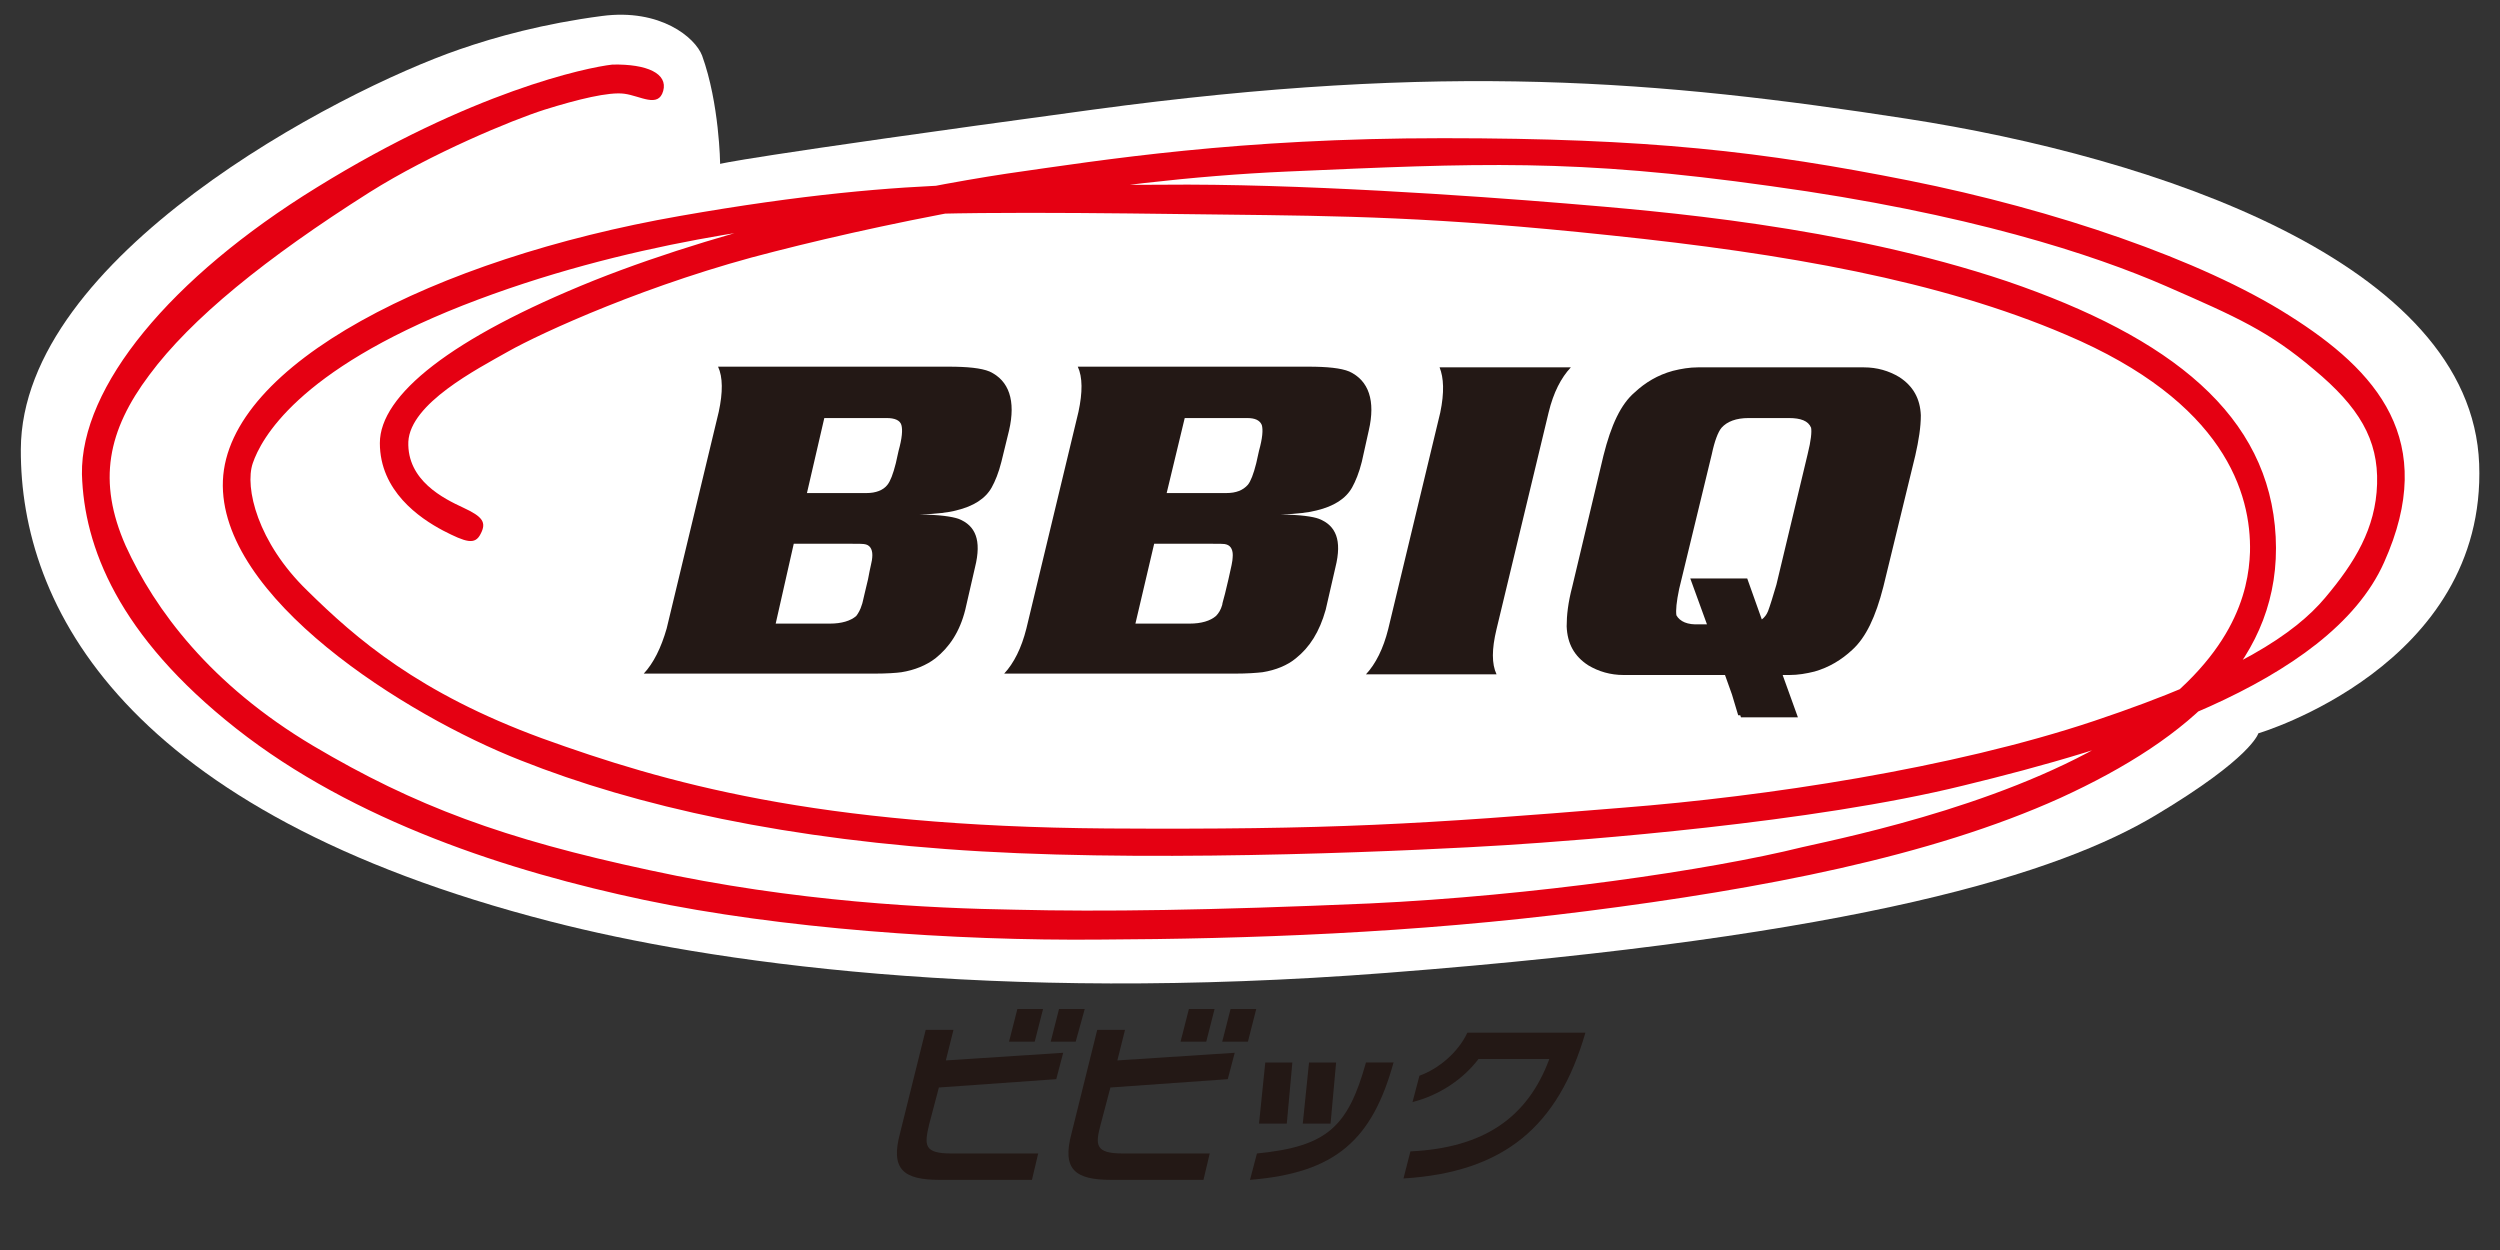 <?xml version="1.0" encoding="utf-8"?>
<!-- Generator: Adobe Illustrator 16.0.0, SVG Export Plug-In . SVG Version: 6.00 Build 0)  -->
<!DOCTYPE svg PUBLIC "-//W3C//DTD SVG 1.1//EN" "http://www.w3.org/Graphics/SVG/1.1/DTD/svg11.dtd">
<svg version="1.1" id="レイヤー_1" xmlns="http://www.w3.org/2000/svg" xmlns:xlink="http://www.w3.org/1999/xlink" x="0px"
	 y="0px" width="360px" height="180px" viewBox="0 0 360 180" style="enable-background:new 0 0 360 180;" xml:space="preserve">
<rect x="0" y="0" width="360" height="180" fill="#333333" stroke="none"/>
<g>
	<g>
		<g>
			<g>
				<path style="fill:#231815;" d="M149,150h-3.7l1.2-4.7h3.7L149,150z M154.9,150h-3.6l1.2-4.7h3.7L154.9,150z M133.8,161.9
					c-0.7,3-0.8,4.2,3.2,4.2h12.5l-0.9,3.8h-13.3c-5.2,0-7.1-1.5-5.7-6.7l3.7-14.9h4l-1.1,4.4l16.9-1.1l-1,3.8l-16.9,1.2
					L133.8,161.9z"/>
				<path style="fill:#231815;" d="M173.7,150H170l1.2-4.7h3.7L173.7,150z M179.7,150H176l1.2-4.7h3.7L179.7,150z M158.5,161.9
					c-0.8,3-0.8,4.2,3.2,4.2h12.5l-0.9,3.8h-13.3c-5.2,0-7.1-1.5-5.7-6.7l3.7-14.9h4l-1.1,4.4l16.9-1.1l-1,3.8l-16.9,1.2
					L158.5,161.9z"/>
				<path style="fill:#231815;" d="M200.7,152.9c-3.1,11.3-8.4,16-20.7,17l1-3.8c10.1-1,13.1-3.8,15.7-13.1H200.7z M185.3,161.8h-4
					l0.9-8.8h3.9L185.3,161.8z M191.6,161.8h-4l0.9-8.8h3.9L191.6,161.8z"/>
				<path style="fill:#231815;" d="M228.3,148.7c-3.9,13.5-11.7,20.1-26.2,21l1-3.9c10.6-0.5,16.9-4.9,20-13.3h-10.2
					c-2.2,2.9-5.6,5.2-9.5,6.2l1-3.8c2.8-1,5.6-3.4,6.9-6.2H228.3z"/>
			</g>
		</g>
		<g>
			<g>
				<g>
					<g>
						<g>
							<path style="fill:#FFFFFF;" d="M101.1,8c-1-2.6-6-6.8-14.4-5.7c-8.4,1.1-15.3,3-20.5,4.8C48.5,13.2,3.1,37,3,64.7
								c-0.1,22.5,14.8,52.2,76.3,68c22.5,5.8,63.3,11.8,120.3,7.4c68.8-5.3,97.1-14.5,110.8-22.7c13.9-8.3,14.8-11.8,14.8-11.8
								s32.9-9.7,31.8-38.8c-1.1-29.1-46.8-44.2-82.4-49.7c-35.6-5.5-66.4-8.2-117.3-1.3c-50.8,6.9-53.6,7.8-53.6,7.8
								S103.6,14.9,101.1,8z"/>
							<g>
								<path style="fill:#E50012;" d="M69.2,76.9c0.9-1.7,0.3-2.5-2.5-3.8c-2.8-1.3-8.1-3.9-7.9-9.5c0.3-5.5,9.8-10.4,14.4-13
									c4.6-2.6,20.4-9.9,38.4-14.4c18-4.6,46.3-10.3,73.8-11.5c27.5-1.2,41.2-1.9,69.6,2.1c28.4,3.9,46.6,9.9,56.9,14.4
									c10.3,4.5,14.8,6.5,21.3,12c6.5,5.4,9.3,10.1,9.1,16.5c-0.2,6.4-3.2,11.3-7.5,16.4c-4.3,5.1-12.6,10.8-33.2,17.7
									c-20.6,6.9-47.5,10.9-67.8,12.5c-29.2,2.4-42,3.2-74.4,3c-41.9-0.3-63.7-6.6-81.4-13C60.3,99.8,51.3,92,44.2,85
									c-7.1-6.9-9-14.8-7.8-18.3c1.2-3.5,6.4-13.3,30.2-22.7c23.7-9.3,47.2-11.8,58-12.7c10.8-1,34.7-0.6,51.7-0.4
									c16.9,0.2,30.3,0.3,55.7,3c25,2.6,47.3,6.5,65.5,14.3c22.9,9.7,26.7,22.9,26.5,31.3c-0.2,5.7-2.3,15.3-17,25.1
									c-15.9,10.7-39.9,15.7-47.5,17.4c-13.3,3.3-38.8,7-62.3,8.1c-23.1,1-38.6,1.2-50.9,0.9c-12.4-0.2-31.7-1.1-52.8-5.7
									c-21-4.5-33.7-9.2-48.4-17.9c-14.8-8.8-22.8-19.6-27-28.8c-4.1-9.3-2.6-16.6,3.4-24.6c6-8.1,16.7-16.8,31.7-26.3
									c8.9-5.6,20.5-10.4,25.2-11.9c4.8-1.5,9.3-2.6,11.5-2.3c2.3,0.3,4.9,2.1,5.6-0.4c0.7-2.5-2.3-3.9-7.3-3.8
									C84.5,9.7,67.9,13.2,45.6,27C24.5,40,11.6,55.7,11.8,68.3C12.1,78.7,17,91.5,34,104.9c17,13.4,39.4,20.6,58.8,24.7
									c19.5,4.1,44.5,5.9,65.6,5.7c21.2-0.1,45-0.9,70.1-4.1c25.1-3.2,49.4-7.8,68.2-16.3c18.8-8.6,31.9-20.2,31-37.6
									c-0.9-17.5-15-28.7-38.7-36.8c-23.8-8-50.3-10.1-63.5-11.2c-13.3-1.1-38.9-2.9-58.1-2.7c-19.2,0.2-34.2-1.7-69.5,4.5
									c-35.4,6.2-65.1,21.4-65.8,38.1C31.4,86,58.4,103,75,109.5c16.6,6.6,38.5,11.5,66.3,13.1c27.8,1.6,64.4-0.2,75.5-0.9
									c11.1-0.7,44.2-3.2,66-8.6c21.8-5.3,52.6-14.4,60.5-32.1c7.9-17.6-1-27.6-13.7-35.6C317,37.4,295.9,30.2,274.9,26
									c-21.1-4.2-37.5-6.1-67.1-6.1C178.2,19.9,159,23,145,25c-13.9,2.1-38.9,7.2-59.5,15.4c-20.6,8.3-30.8,16.5-30.8,23.4
									c0,6.9,5.7,10.8,9.1,12.6C67.1,78.1,68.4,78.5,69.2,76.9z"/>
								<g>
									<path style="fill:#231815;" d="M273.5,54.3c-1.5-0.9-3.2-1.4-5.1-1.4h-23.9c-1.2,0-2.4,0.2-3.6,0.5c-2.2,0.6-4,1.7-5.5,3.1
										c-2,1.7-3.4,4.7-4.5,9.1l-4.5,18.9c-0.6,2.3-0.8,4.1-0.8,5.7c0.1,2.5,1.1,4.3,3.1,5.6c1.5,0.9,3.2,1.4,5.1,1.4h14.6l1,2.8
										l0.9,3h0.3l0.1,0.3h8.2l-2.2-6.1h1c1.2,0,2.4-0.2,3.6-0.5c2.1-0.6,3.9-1.7,5.4-3.1c2-1.8,3.4-4.8,4.5-9.1l4.6-18.9
										c0.5-2.2,0.8-4.1,0.8-5.8C276.5,57.4,275.5,55.6,273.5,54.3z M260.3,65.4l-4.5,18.8c-0.5,1.7-0.9,3-1.2,3.8
										c-0.2,0.5-0.5,0.9-0.9,1.2l-2.1-5.9h-8.2l2.4,6.6h-1.1c-1.7,0.1-2.8-0.4-3.3-1.3c-0.1-0.7,0-1.9,0.4-3.8l4.7-19.4
										c0.4-1.9,0.9-3.2,1.4-3.8c0.8-0.9,2.1-1.4,3.9-1.4h5.8c1.7,0,2.8,0.4,3.2,1.4C260.9,62.2,260.8,63.4,260.3,65.4z"/>
									<path style="fill:#231815;" d="M118.7,60.2h9c1.1,0,1.9,0.3,2.1,1c0.2,0.7,0.1,1.9-0.4,3.7l-0.4,1.8
										c-0.4,1.6-0.8,2.6-1.2,3.1c-0.6,0.8-1.7,1.2-3,1.2h-8.6L118.7,60.2z M137.7,73.5c2.5-0.6,4.2-1.7,5.1-3.3
										c0.5-0.9,1-2.1,1.4-3.7l1.1-4.5c1-4.3,0-7.2-2.8-8.5c-1.2-0.5-3.2-0.7-5.9-0.7h-33.2c0.7,1.5,0.7,3.7,0.1,6.5l-7.5,31.2
										c-0.8,2.8-1.9,5-3.3,6.5h33.2c1.8,0,3.2-0.1,3.9-0.2c1.9-0.3,3.6-1,4.9-2c2-1.6,3.5-3.8,4.3-7l1.4-6.1
										c0.5-2,0.5-3.5,0.1-4.6c-0.4-1.1-1.2-1.9-2.5-2.4c-0.9-0.3-2.7-0.6-5.6-0.6C134.9,74,136.6,73.8,137.7,73.5z M114.3,78.3
										h8.2c1.2,0,1.9,0,2.2,0.1c0.7,0.2,1,0.9,0.9,1.9c0,0.4-0.3,1.4-0.6,3.1l-0.5,2.1c-0.2,0.8-0.3,1.4-0.4,1.6
										c-0.2,0.7-0.5,1.2-0.8,1.6c-0.8,0.7-2.1,1.1-3.8,1.1h-7.8L114.3,78.3z"/>
									<path style="fill:#231815;" d="M170.6,60.2h9c1.1,0,1.8,0.3,2.1,1c0.2,0.7,0.1,1.9-0.4,3.7l-0.4,1.8
										c-0.4,1.6-0.8,2.6-1.2,3.1c-0.7,0.8-1.7,1.2-3.1,1.2H168L170.6,60.2z M189.6,73.5c2.5-0.6,4.2-1.7,5.1-3.3
										c0.5-0.9,1-2.1,1.4-3.7l1-4.5c1-4.3,0-7.2-2.8-8.5c-1.2-0.5-3.2-0.7-5.9-0.7h-33.2c0.7,1.5,0.7,3.7,0.1,6.5l-7.5,31.2
										c-0.7,2.8-1.8,5-3.2,6.5h33.2c1.8,0,3.1-0.1,4-0.2c1.9-0.3,3.6-1,4.8-2c2-1.6,3.4-3.8,4.3-7l1.4-6.1c0.5-2,0.5-3.5,0.1-4.6
										c-0.4-1.1-1.2-1.9-2.5-2.4c-0.8-0.3-2.7-0.6-5.5-0.6C186.8,74,188.5,73.8,189.6,73.5z M166.2,78.3h8.2c1.2,0,2,0,2.2,0.1
										c0.7,0.2,1,0.9,0.9,1.9c0,0.4-0.2,1.4-0.6,3.1l-0.5,2.1c-0.2,0.8-0.4,1.4-0.4,1.6c-0.2,0.7-0.5,1.2-0.9,1.6
										c-0.8,0.7-2.1,1.1-3.8,1.1h-7.8L166.2,78.3z"/>
									<path style="fill:#231815;" d="M215.5,97.1h-18.8c1.4-1.5,2.5-3.7,3.2-6.5l7.5-31.2c0.6-2.9,0.5-5-0.1-6.5h18.9
										c-1.4,1.5-2.5,3.6-3.2,6.5l-7.5,31.2C214.8,93.5,214.8,95.6,215.5,97.1z"/>
								</g>
							</g>
						</g>
					</g>
				</g>
			</g>
		</g>
	</g>
</g>
</svg>